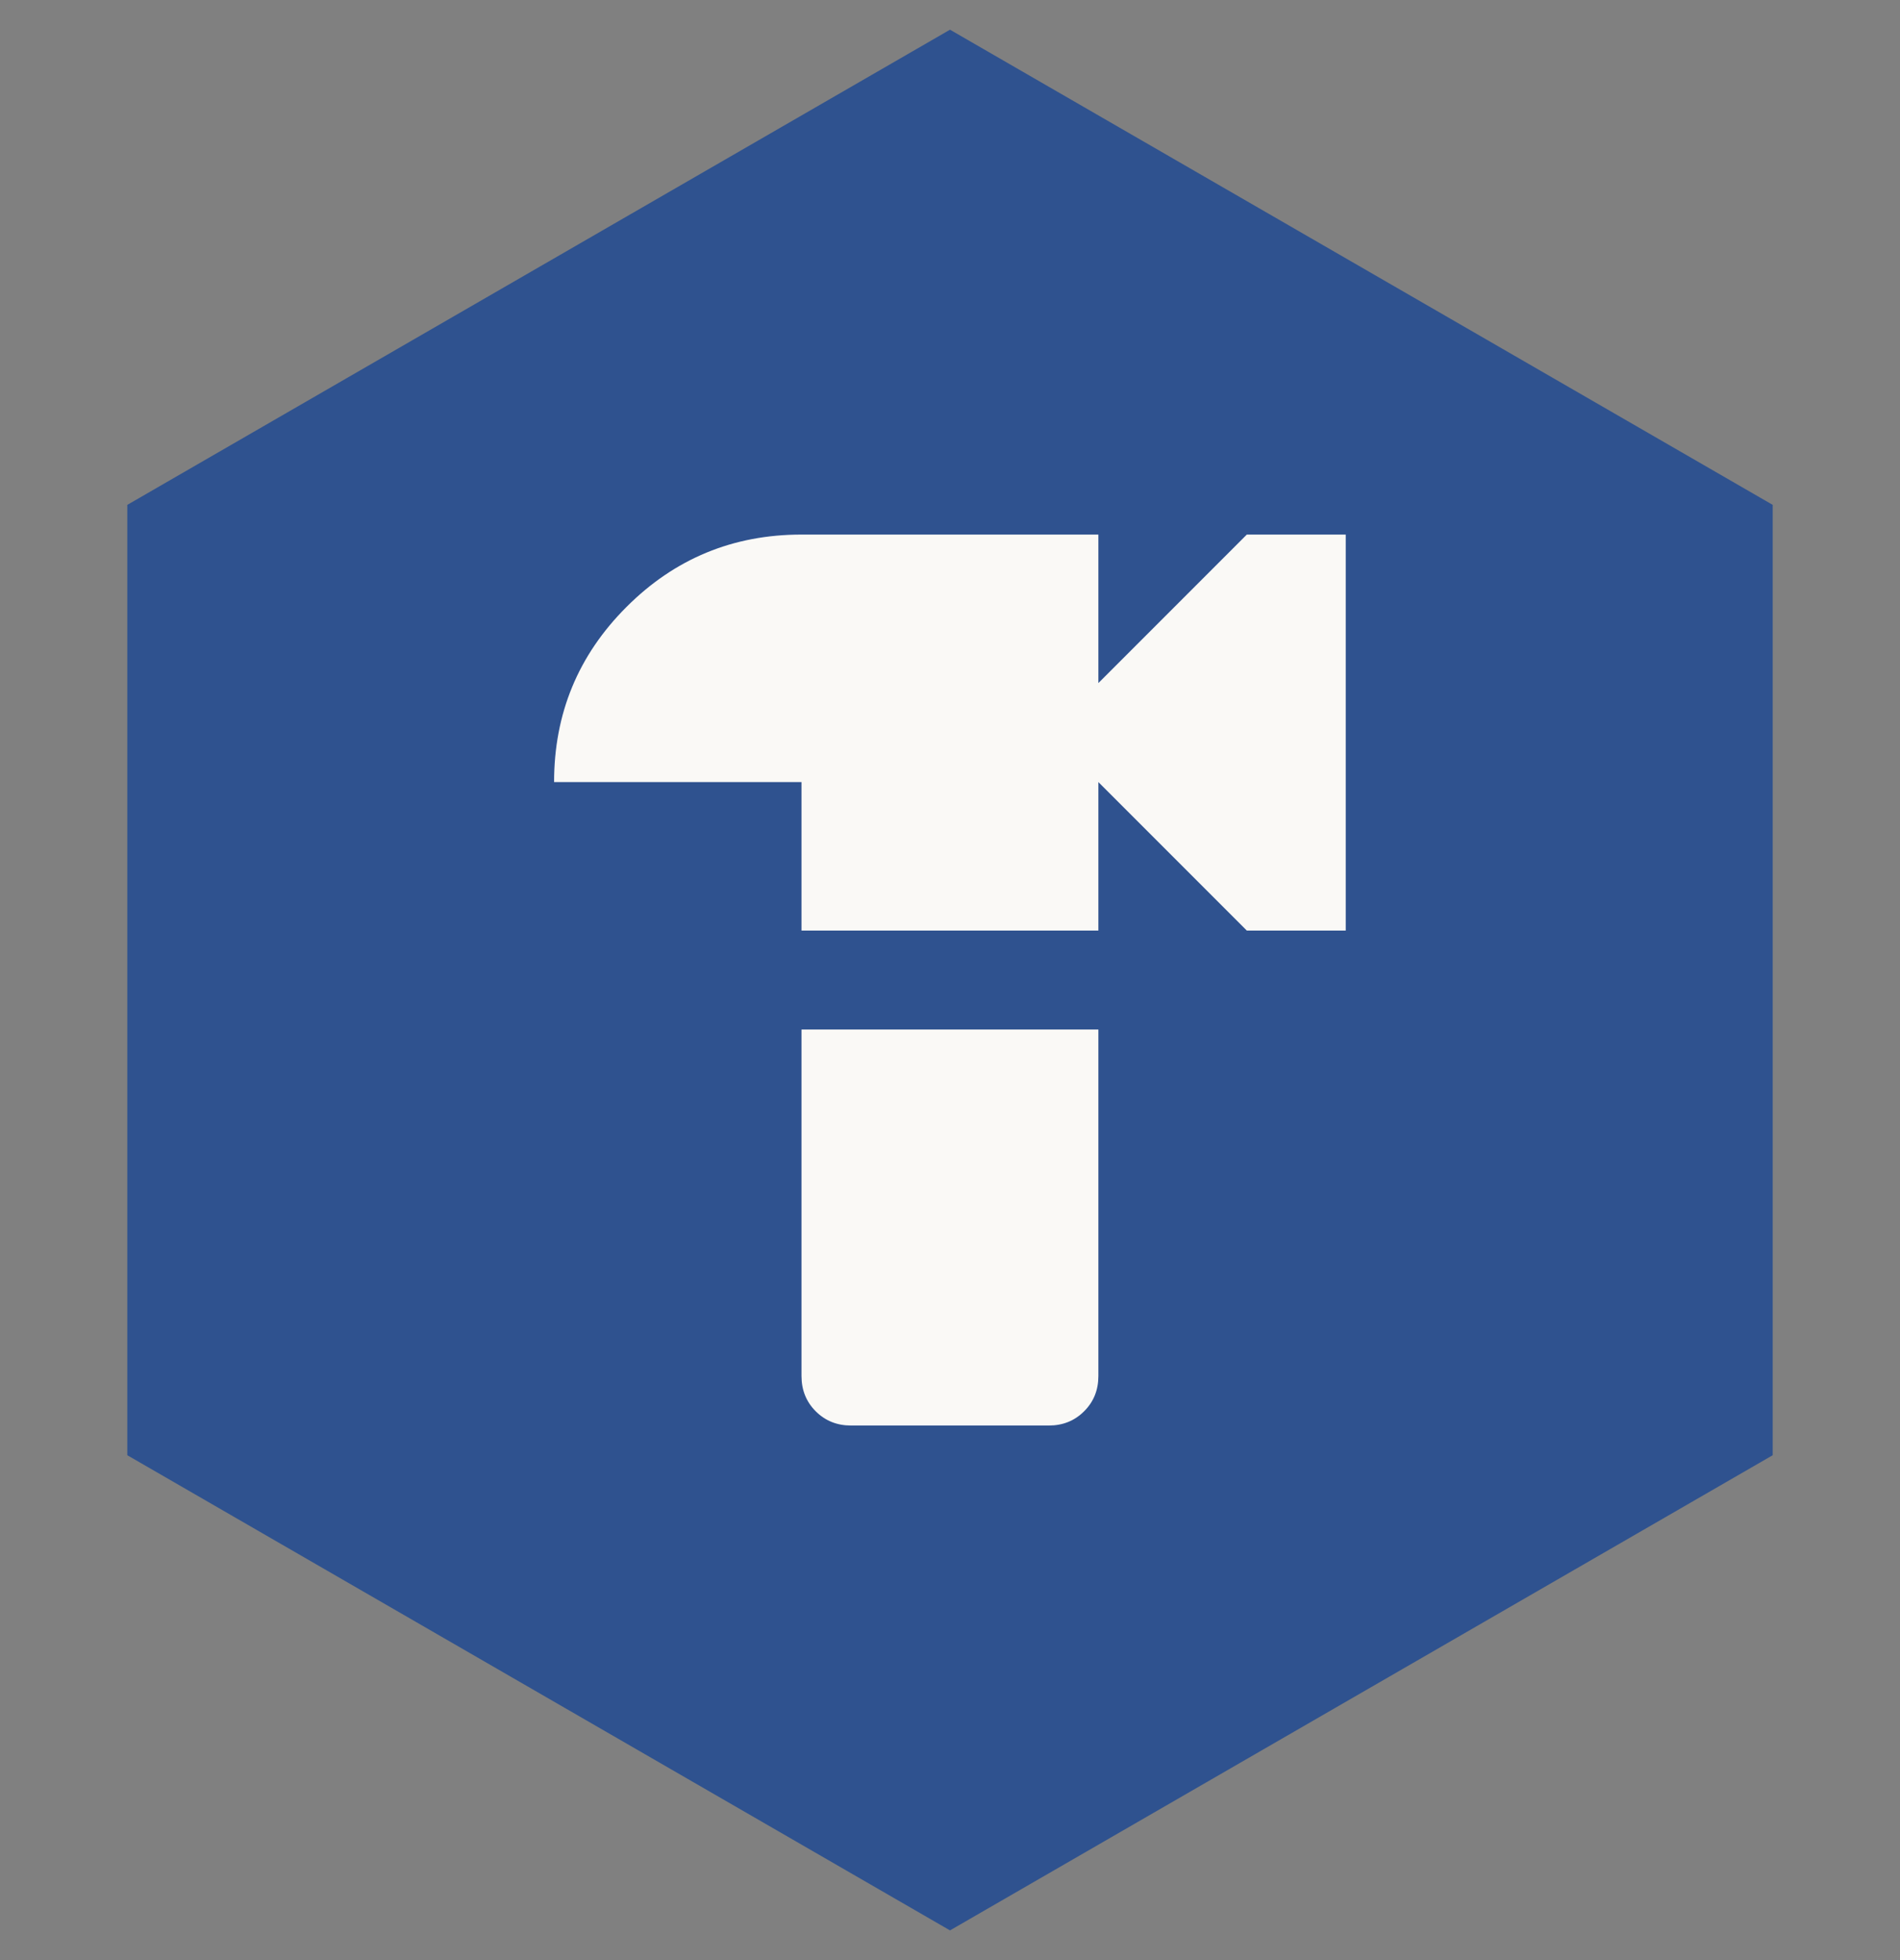 <svg width="32" height="33" viewBox="0 0 32 33" fill="none" xmlns="http://www.w3.org/2000/svg">
<rect x="0" y="0" width="32" height="33" fill="#808080" stroke="none"/>
<path d="M16 0.5L29.856 8.5V24.5L16 32.5L2.144 24.5V8.5L16 0.5Z" fill="#2F528F"/>
<mask id="mask0_2681_19908" style="mask-type:alpha" maskUnits="userSpaceOnUse" x="6" y="6" width="20" height="21">
<rect x="6" y="6.5" width="20" height="20" fill="#D9D9D9"/>
</mask>
<g mask="url(#mask0_2681_19908)">
<path d="M13.499 15.667V13.167H9.332C9.332 12.014 9.738 11.031 10.551 10.219C11.363 9.406 12.346 9 13.499 9H18.499V11.5L20.999 9H22.665V15.667H20.999L18.499 13.167V15.667H13.499ZM14.332 24C14.096 24 13.898 23.92 13.738 23.76C13.579 23.601 13.499 23.403 13.499 23.167V17.333H18.499V23.167C18.499 23.403 18.419 23.601 18.259 23.76C18.099 23.92 17.901 24 17.665 24H14.332Z" fill="#FAF9F6"/>
</g>
</svg>
